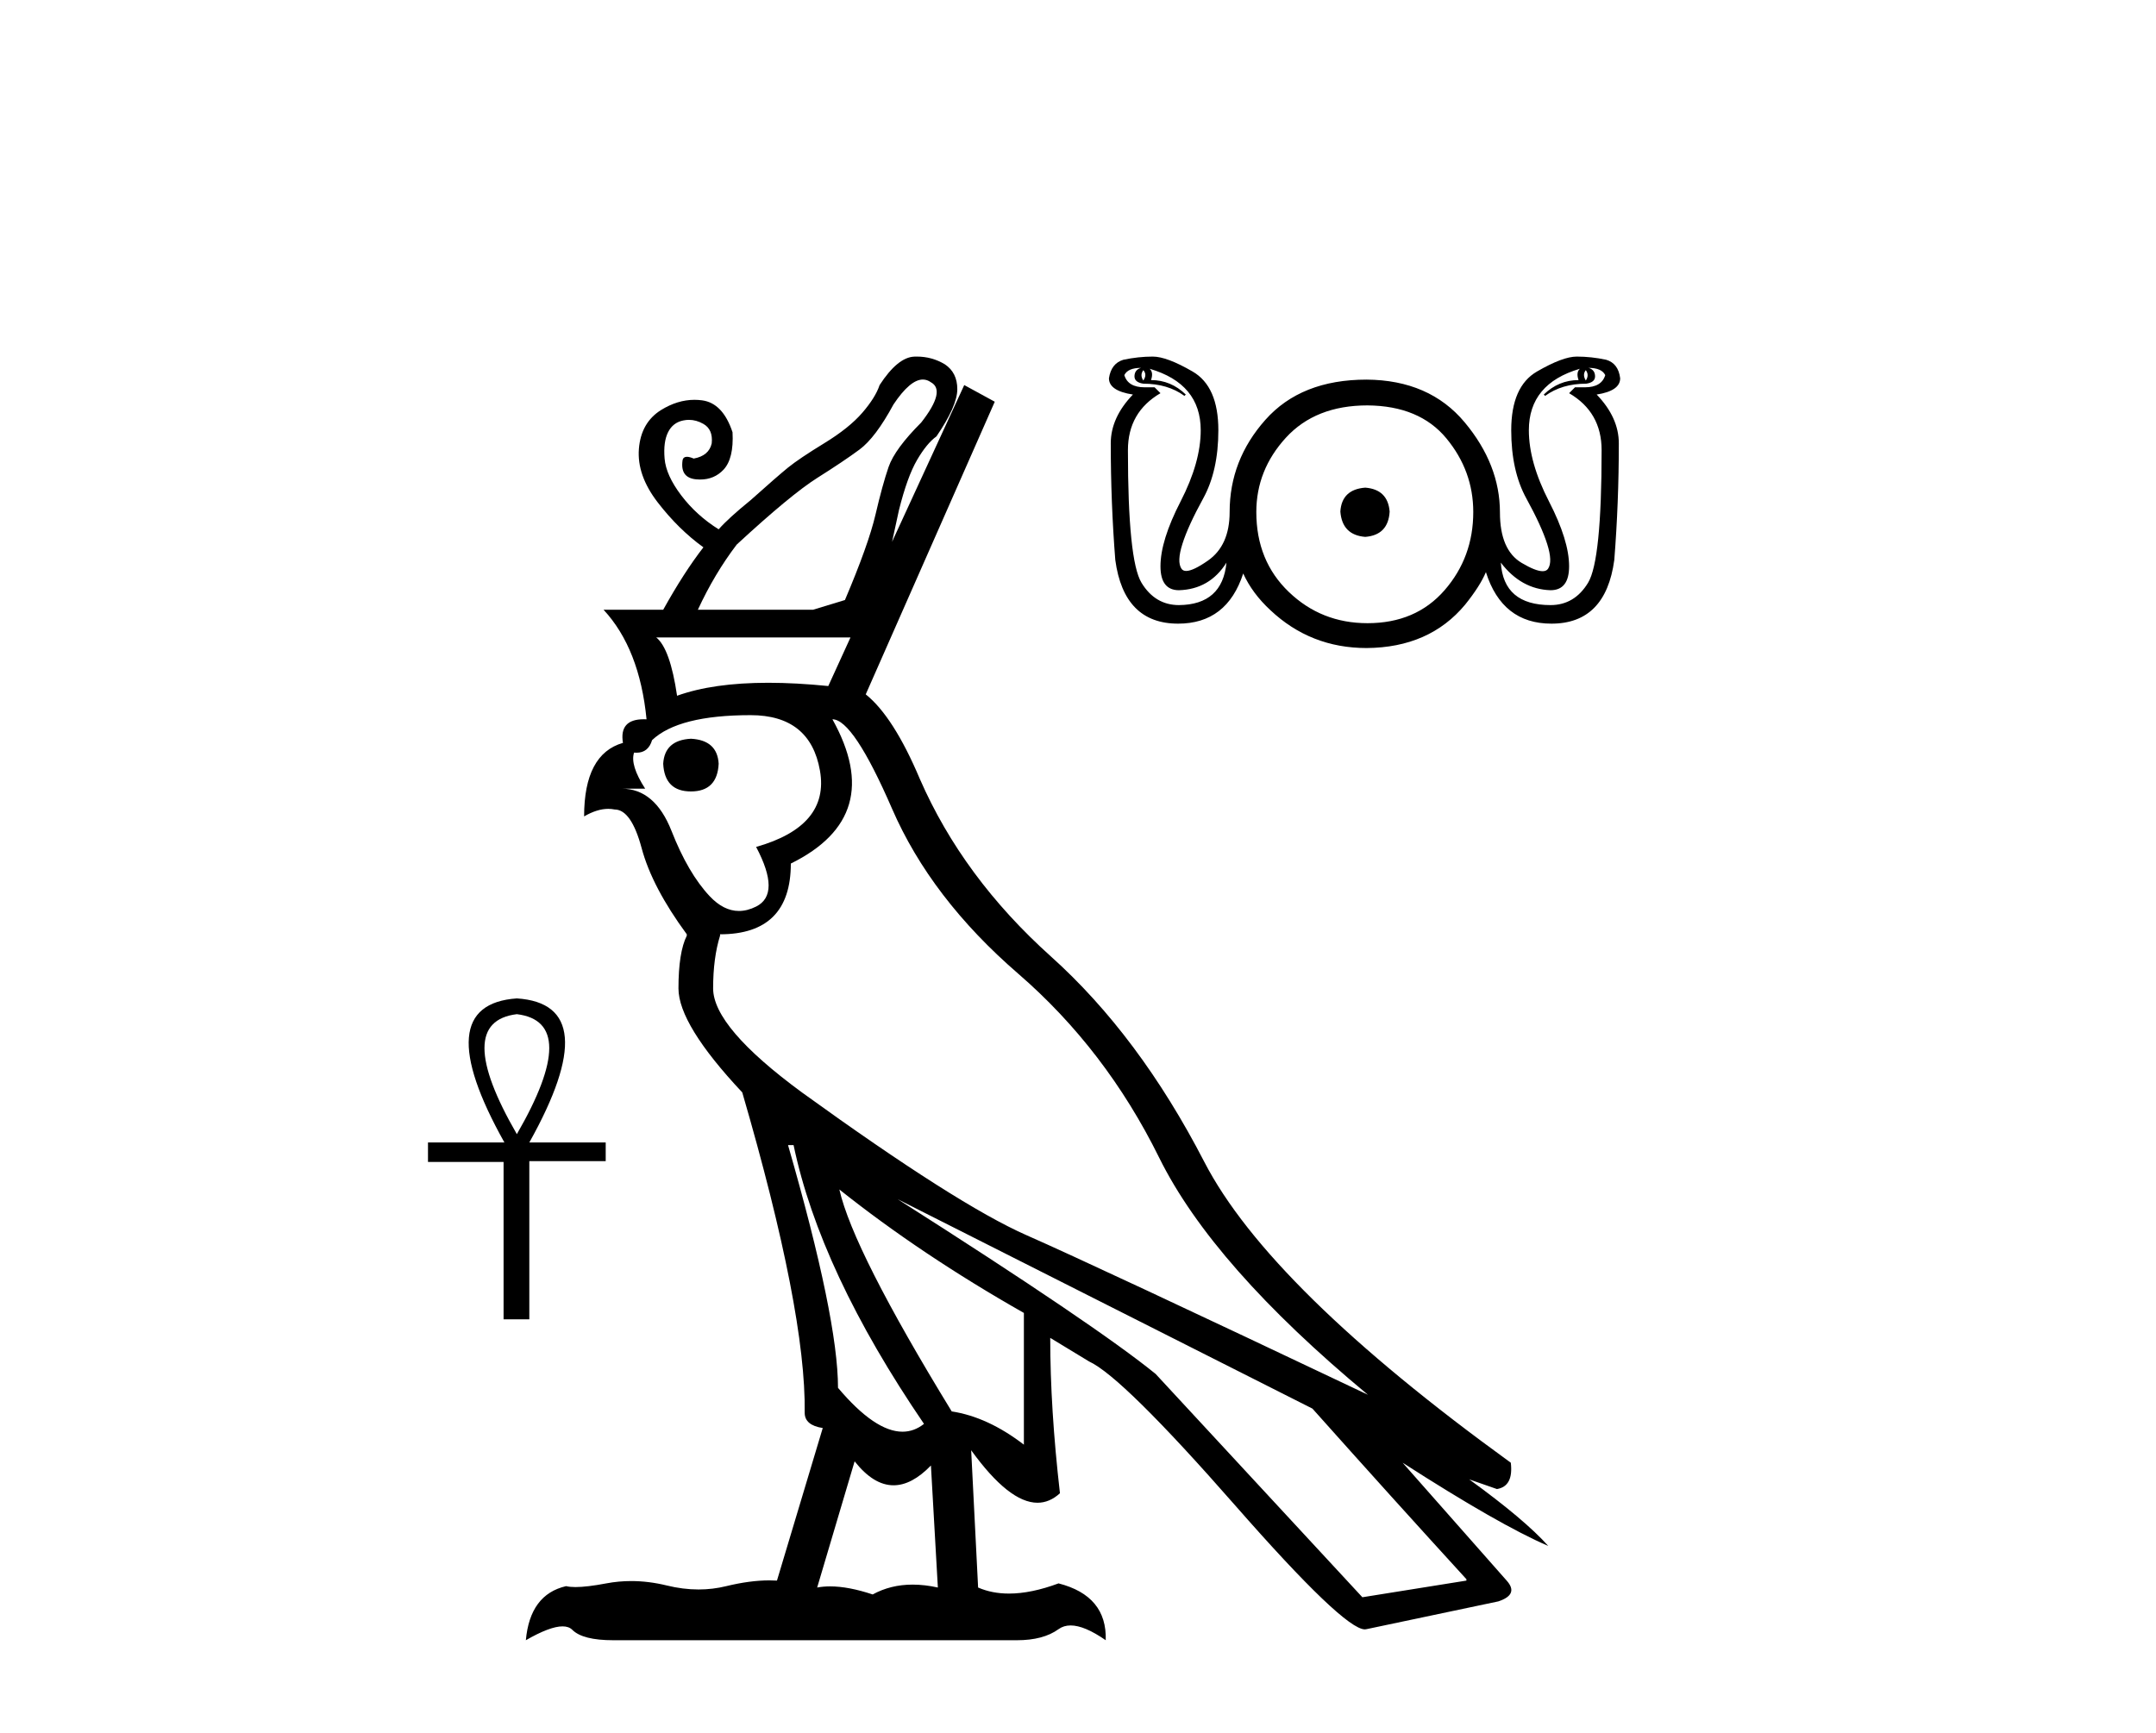 <?xml version='1.0' encoding='UTF-8' standalone='yes'?><svg xmlns='http://www.w3.org/2000/svg' xmlns:xlink='http://www.w3.org/1999/xlink' width='51.0' height='41.0' ><path d='M 12.226 23.996 Q 13.759 24.183 12.226 26.835 Q 10.694 24.183 12.226 23.996 ZM 12.226 23.623 Q 10.105 23.77 11.932 27.032 L 10.124 27.032 L 10.124 27.493 L 11.912 27.493 L 11.912 31.216 L 12.521 31.216 L 12.521 27.474 L 14.328 27.474 L 14.328 27.032 L 12.521 27.032 Q 14.348 23.761 12.226 23.623 Z' style='fill:#000000;stroke:none' /><path d='M 21.83 8.98 Q 21.931 8.98 22.021 9.045 Q 22.382 9.242 21.791 9.997 Q 21.168 10.62 21.02 11.047 Q 20.873 11.474 20.709 12.179 Q 20.544 12.885 19.987 14.197 L 19.232 14.427 L 16.508 14.427 Q 16.902 13.574 17.427 12.885 Q 18.707 11.703 19.33 11.309 Q 19.954 10.916 20.331 10.637 Q 20.709 10.358 21.135 9.57 Q 21.529 8.98 21.83 8.98 ZM 20.118 15.083 L 19.593 16.232 Q 18.827 16.155 18.174 16.155 Q 16.869 16.155 16.016 16.462 Q 15.852 15.346 15.524 15.083 ZM 16.344 17.479 Q 15.721 17.512 15.688 18.07 Q 15.721 18.726 16.344 18.726 Q 16.968 18.726 17 18.07 Q 16.968 17.512 16.344 17.479 ZM 17.755 16.921 Q 19.166 16.921 19.396 18.234 Q 19.626 19.546 17.886 20.039 Q 18.477 21.154 17.886 21.45 Q 17.678 21.554 17.48 21.554 Q 17.116 21.554 16.787 21.204 Q 16.278 20.662 15.885 19.661 Q 15.491 18.66 14.703 18.66 L 15.261 18.66 Q 14.9 18.102 14.999 17.807 L 14.999 17.807 Q 15.028 17.81 15.056 17.81 Q 15.336 17.81 15.425 17.512 Q 16.049 16.921 17.755 16.921 ZM 19.691 17.019 Q 20.183 17.019 21.102 19.136 Q 22.021 21.253 24.089 23.041 Q 26.156 24.83 27.419 27.389 Q 28.683 29.949 32.358 33.001 Q 25.926 29.949 24.285 29.227 Q 22.645 28.505 18.969 25.847 Q 16.869 24.305 16.869 23.386 Q 16.869 22.664 17.033 22.139 L 17.033 22.106 Q 18.707 22.106 18.707 20.432 Q 20.971 19.317 19.691 17.019 ZM 18.772 27.094 Q 19.396 30.08 21.857 33.69 Q 21.623 33.875 21.349 33.875 Q 20.699 33.875 19.823 32.837 Q 19.823 31.196 18.641 27.094 ZM 19.855 28.144 Q 21.791 29.686 24.22 31.065 L 24.22 34.182 Q 23.367 33.526 22.513 33.395 Q 20.183 29.588 19.855 28.144 ZM 20.216 34.576 Q 20.663 35.143 21.137 35.143 Q 21.568 35.143 22.021 34.675 L 22.185 37.562 Q 21.873 37.493 21.588 37.493 Q 21.068 37.493 20.643 37.726 Q 20.07 37.535 19.636 37.535 Q 19.473 37.535 19.33 37.562 L 20.216 34.576 ZM 21.234 28.374 L 31.046 33.329 Q 32.949 35.462 34.688 37.365 L 34.688 37.398 L 32.227 37.792 L 27.337 32.509 Q 25.926 31.36 21.234 28.374 ZM 21.688 8.437 Q 21.658 8.437 21.627 8.438 Q 21.234 8.454 20.807 9.111 Q 20.709 9.406 20.397 9.767 Q 20.085 10.128 19.494 10.489 Q 18.904 10.85 18.641 11.063 Q 18.379 11.277 17.755 11.835 Q 17.23 12.261 17 12.524 Q 16.475 12.196 16.114 11.72 Q 15.753 11.244 15.721 10.85 Q 15.688 10.456 15.803 10.227 Q 15.917 9.997 16.164 9.948 Q 16.231 9.934 16.297 9.934 Q 16.472 9.934 16.639 10.03 Q 16.869 10.161 16.836 10.489 Q 16.771 10.784 16.41 10.85 Q 16.311 10.808 16.249 10.808 Q 16.166 10.808 16.147 10.883 Q 16.081 11.309 16.475 11.342 Q 16.519 11.346 16.561 11.346 Q 16.896 11.346 17.115 11.113 Q 17.361 10.85 17.328 10.227 Q 17.099 9.537 16.607 9.472 Q 16.517 9.46 16.428 9.46 Q 16.028 9.46 15.638 9.701 Q 15.163 9.997 15.113 10.62 Q 15.064 11.244 15.556 11.884 Q 16.049 12.524 16.639 12.95 Q 16.18 13.541 15.688 14.427 L 14.277 14.427 Q 15.13 15.346 15.294 17.019 Q 15.259 17.018 15.227 17.018 Q 14.643 17.018 14.736 17.577 Q 13.817 17.84 13.817 19.317 Q 14.123 19.138 14.39 19.138 Q 14.466 19.138 14.539 19.153 Q 14.933 19.153 15.179 20.071 Q 15.425 20.99 16.246 22.106 L 16.246 22.139 Q 16.049 22.533 16.049 23.386 Q 16.049 24.239 17.558 25.847 Q 19.068 31.032 19.035 33.427 Q 19.035 33.723 19.462 33.788 L 18.379 37.398 Q 18.291 37.393 18.199 37.393 Q 17.741 37.393 17.181 37.529 Q 16.86 37.608 16.525 37.608 Q 16.156 37.608 15.77 37.513 Q 15.342 37.409 14.931 37.409 Q 14.632 37.409 14.342 37.464 Q 13.883 37.551 13.613 37.551 Q 13.478 37.551 13.391 37.529 Q 12.537 37.726 12.439 38.809 Q 13.008 38.481 13.307 38.481 Q 13.456 38.481 13.538 38.563 Q 13.784 38.809 14.506 38.809 L 24.056 38.809 Q 24.679 38.809 25.04 38.547 Q 25.161 38.459 25.325 38.459 Q 25.653 38.459 26.156 38.809 Q 26.189 37.759 25.04 37.464 Q 24.391 37.705 23.868 37.705 Q 23.465 37.705 23.137 37.562 L 22.973 34.314 L 22.973 34.314 Q 23.87 35.556 24.542 35.556 Q 24.828 35.556 25.073 35.331 Q 24.843 33.329 24.843 31.655 L 24.843 31.655 L 25.762 32.213 Q 26.55 32.574 29.224 35.626 Q 31.789 38.552 32.286 38.552 Q 32.308 38.552 32.325 38.547 L 35.443 37.89 Q 35.935 37.726 35.64 37.398 L 33.179 34.609 L 33.179 34.609 Q 35.476 36.086 36.624 36.578 Q 36.066 35.954 34.754 35.003 L 34.754 35.003 L 35.41 35.232 Q 35.804 35.167 35.738 34.609 Q 30.028 30.474 28.486 27.488 Q 26.944 24.502 24.86 22.631 Q 22.776 20.76 21.759 18.431 Q 21.135 16.954 20.479 16.429 L 23.531 9.505 L 22.809 9.111 L 21.102 12.819 L 21.266 12.064 Q 21.463 11.277 21.693 10.883 Q 21.923 10.489 22.152 10.325 Q 22.645 9.603 22.645 9.209 Q 22.645 8.815 22.349 8.619 Q 22.046 8.437 21.688 8.437 Z' style='fill:#000000;stroke:none' /><path d='M 27.045 8.758 Q 27.141 8.864 27.045 9.003 Q 26.959 8.875 27.045 8.758 ZM 37.512 8.758 Q 37.598 8.875 37.512 9.003 Q 37.427 8.864 37.512 8.758 ZM 32.295 11.538 Q 31.739 11.58 31.706 12.104 Q 31.749 12.66 32.295 12.703 Q 32.84 12.66 32.872 12.104 Q 32.829 11.58 32.295 11.538 ZM 26.991 8.704 Q 26.842 8.747 26.836 8.897 Q 26.831 9.046 27.045 9.078 Q 27.622 9.078 28.018 9.367 L 28.05 9.335 Q 27.697 8.993 27.227 8.993 Q 27.291 8.811 27.194 8.725 L 27.194 8.725 Q 28.403 9.078 28.403 10.18 Q 28.403 10.939 27.927 11.864 Q 27.451 12.788 27.451 13.398 Q 27.451 13.965 27.889 13.965 Q 28.616 13.943 29.012 13.312 L 29.012 13.312 Q 28.916 14.307 27.889 14.317 Q 27.323 14.317 27.002 13.788 Q 26.681 13.259 26.681 10.65 Q 26.681 9.752 27.451 9.303 L 27.312 9.164 L 27.077 9.164 Q 26.681 9.164 26.596 8.875 Q 26.681 8.704 26.991 8.704 ZM 37.576 8.704 Q 37.886 8.704 37.972 8.875 Q 37.886 9.164 37.491 9.164 L 37.256 9.164 L 37.117 9.303 Q 37.886 9.752 37.886 10.65 Q 37.886 13.259 37.566 13.788 Q 37.245 14.317 36.678 14.317 Q 35.566 14.317 35.502 13.312 L 35.502 13.312 Q 35.983 13.943 36.678 13.965 Q 37.117 13.965 37.117 13.398 Q 37.117 12.788 36.641 11.864 Q 36.165 10.939 36.165 10.18 Q 36.165 9.078 37.373 8.725 L 37.373 8.725 Q 37.277 8.811 37.341 8.993 Q 36.871 8.993 36.518 9.335 L 36.55 9.367 Q 36.946 9.078 37.523 9.078 Q 37.737 9.046 37.731 8.897 Q 37.726 8.747 37.576 8.704 ZM 32.348 9.592 Q 33.578 9.602 34.214 10.372 Q 34.85 11.142 34.85 12.115 Q 34.85 13.184 34.171 13.965 Q 33.492 14.745 32.348 14.745 Q 31.257 14.745 30.488 14.007 Q 29.718 13.27 29.718 12.115 Q 29.718 11.121 30.418 10.356 Q 31.118 9.592 32.348 9.592 ZM 27.269 8.437 Q 26.927 8.437 26.574 8.512 Q 26.286 8.597 26.232 8.95 Q 26.232 9.249 26.799 9.335 Q 26.275 9.88 26.275 10.49 Q 26.275 11.89 26.382 13.248 Q 26.585 14.756 27.868 14.756 Q 29.023 14.756 29.408 13.569 Q 29.622 14.039 30.049 14.435 Q 31.001 15.333 32.327 15.333 Q 33.813 15.322 34.657 14.307 Q 35.01 13.868 35.149 13.537 Q 35.534 14.756 36.7 14.756 Q 37.983 14.756 38.186 13.248 Q 38.293 11.89 38.293 10.49 Q 38.293 9.88 37.769 9.335 Q 38.325 9.249 38.325 8.95 Q 38.282 8.597 37.993 8.512 Q 37.641 8.437 37.298 8.437 Q 36.967 8.437 36.358 8.79 Q 35.748 9.142 35.748 10.18 Q 35.748 11.142 36.106 11.794 Q 36.464 12.446 36.598 12.869 Q 36.732 13.291 36.619 13.457 Q 36.58 13.515 36.491 13.515 Q 36.326 13.515 35.994 13.318 Q 35.481 13.013 35.481 12.126 Q 35.481 10.992 34.647 9.993 Q 33.813 8.993 32.327 8.982 Q 30.776 8.982 29.932 9.934 Q 29.087 10.885 29.087 12.115 Q 29.087 12.906 28.574 13.264 Q 28.223 13.509 28.059 13.509 Q 27.984 13.509 27.948 13.457 Q 27.836 13.291 27.97 12.869 Q 28.103 12.446 28.461 11.794 Q 28.82 11.142 28.82 10.18 Q 28.82 9.142 28.21 8.79 Q 27.601 8.437 27.269 8.437 Z' style='fill:#000000;stroke:none' /></svg>
